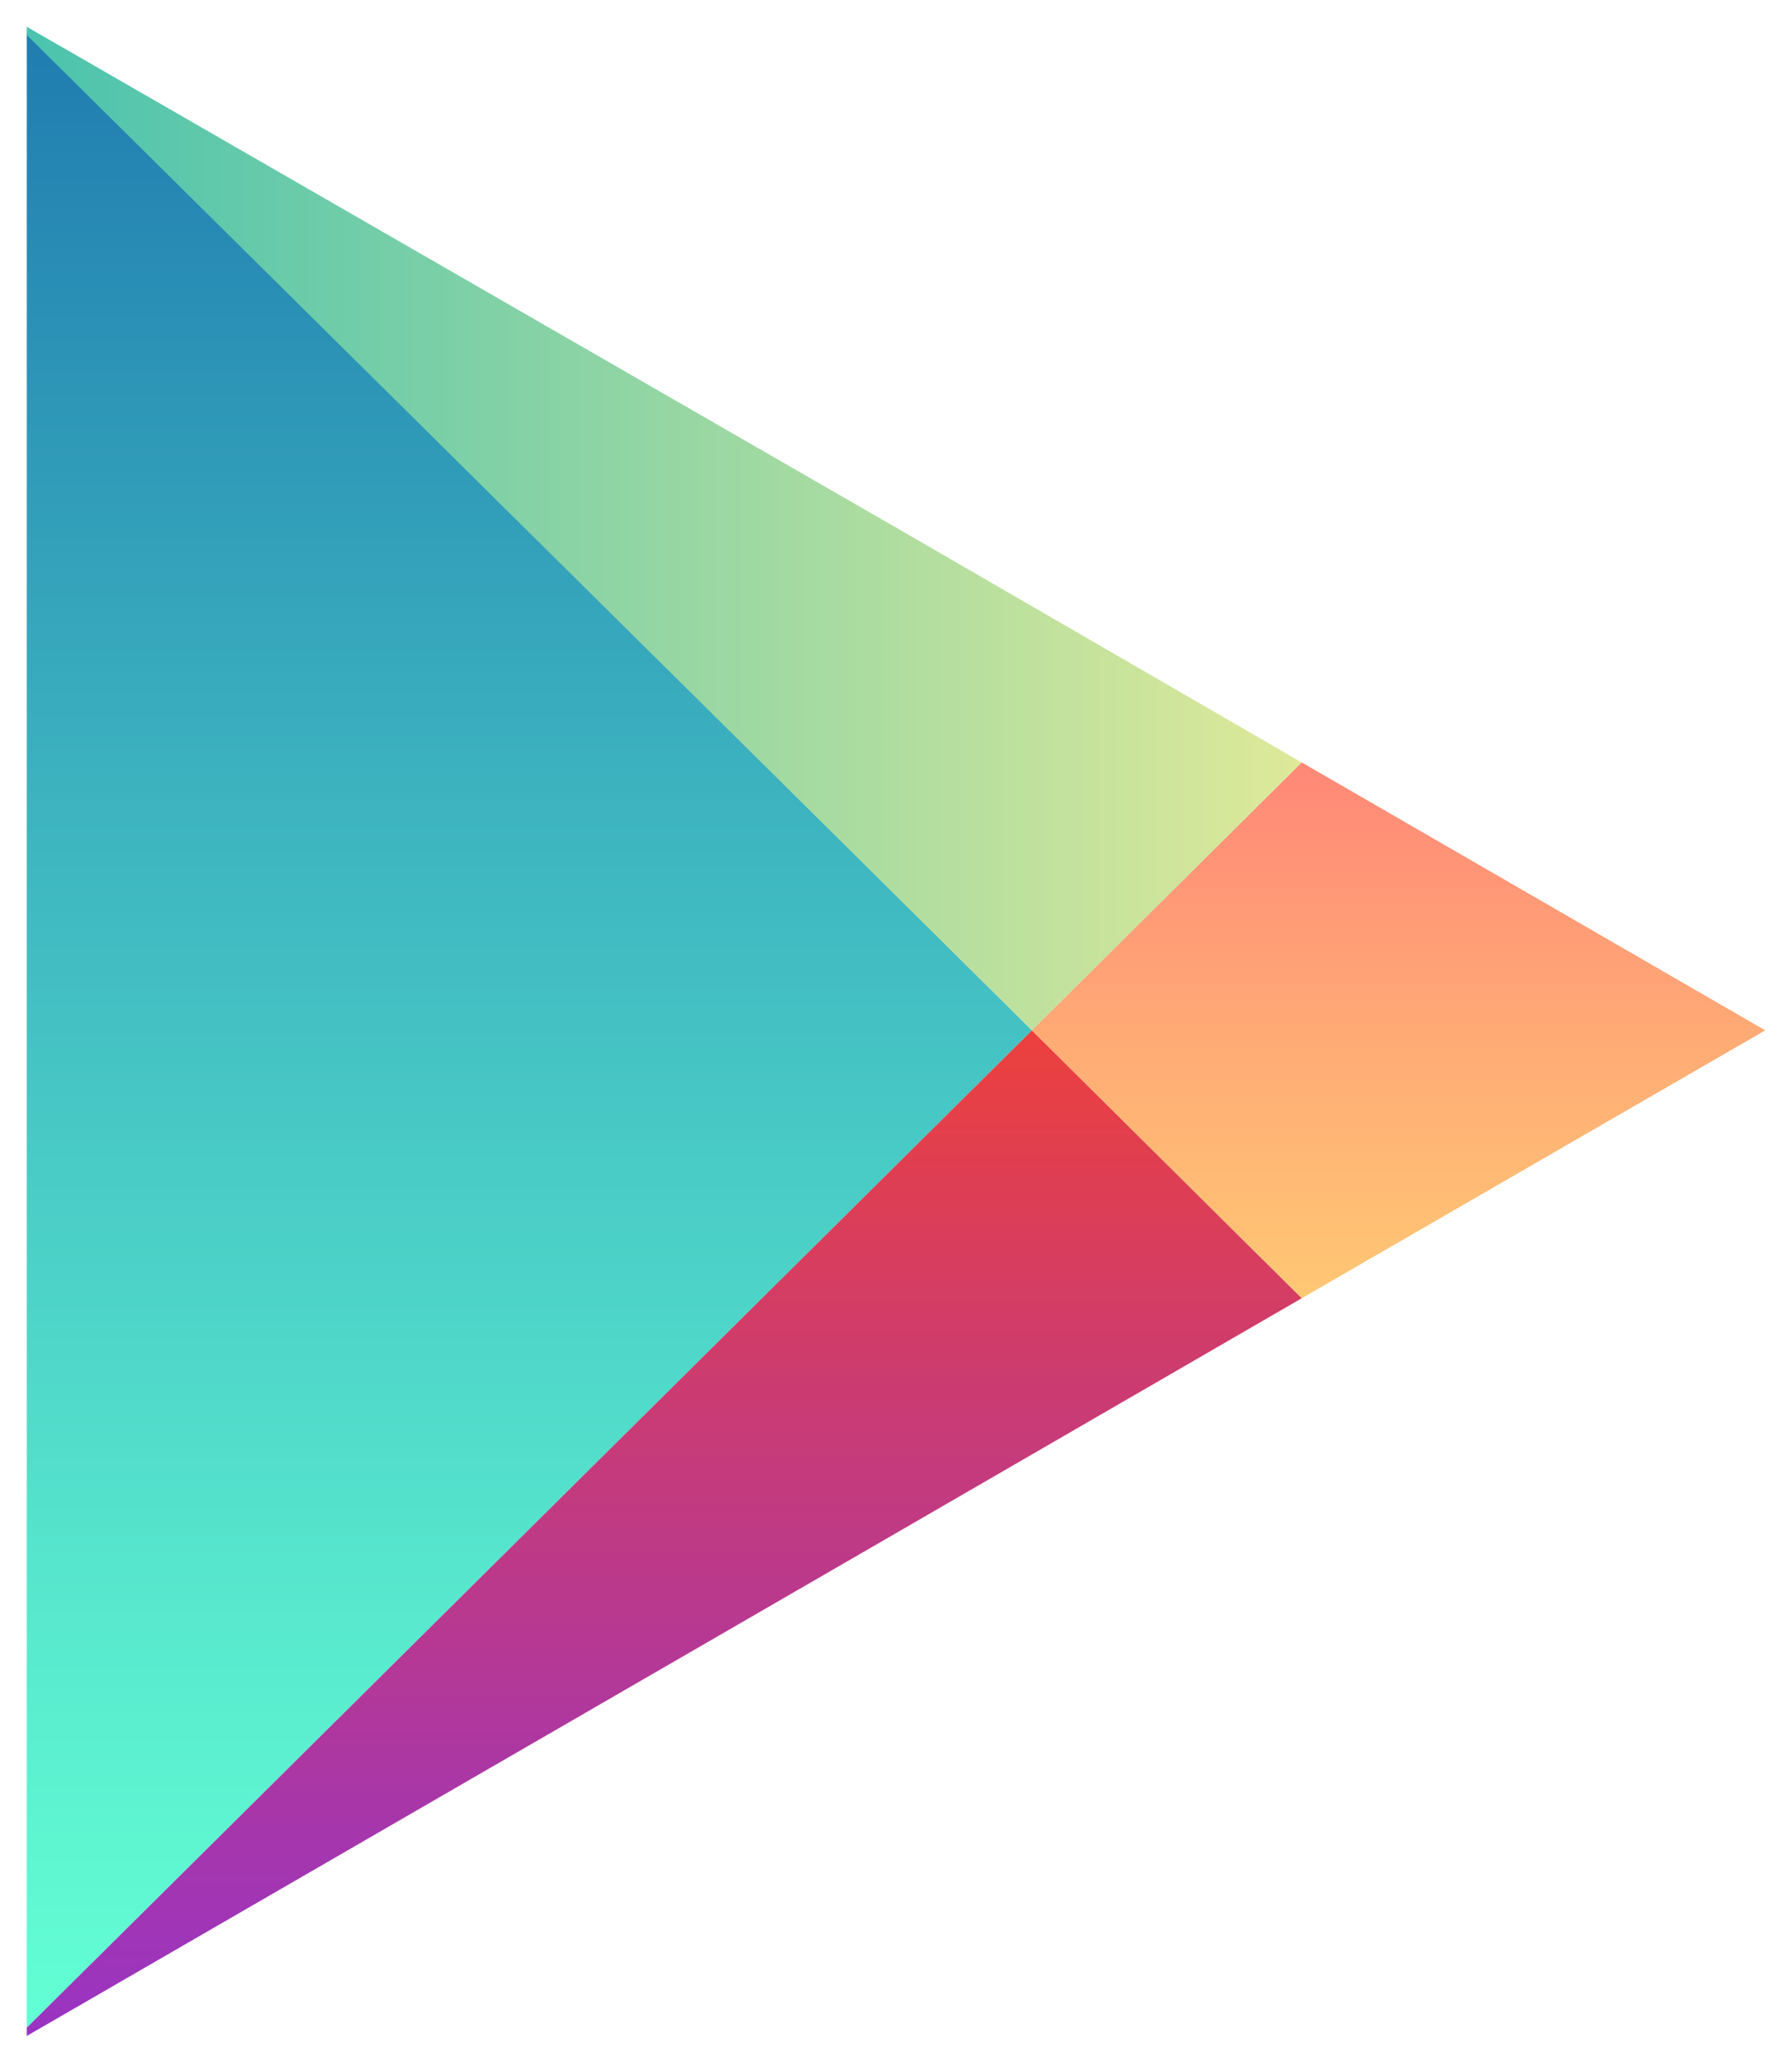 <?xml version="1.0" encoding="utf-8"?>
<!-- Generator: Adobe Illustrator 24.1.3, SVG Export Plug-In . SVG Version: 6.00 Build 0)  -->
<svg version="1.1" id="Layer_1" xmlns="http://www.w3.org/2000/svg" xmlns:xlink="http://www.w3.org/1999/xlink" x="0px" y="0px"
	 viewBox="0 0 87 100" style="enable-background:new 0 0 87 100;" xml:space="preserve">
<style type="text/css">
	.st0{fill:url(#SVGID_1_);}
	.st1{fill:url(#SVGID_2_);}
	.st2{fill:url(#SVGID_3_);}
	.st3{fill:url(#SVGID_4_);}
</style>
<g>
	
		<linearGradient id="SVGID_1_" gradientUnits="userSpaceOnUse" x1="25.683" y1="100.392" x2="25.683" y2="3.592" gradientTransform="matrix(1 0 0 -1 0 102)">
		<stop  offset="0" style="stop-color:#207CB0"/>
		<stop  offset="0.376" style="stop-color:#3CB2BF"/>
		<stop  offset="0.796" style="stop-color:#58E9CE"/>
		<stop  offset="1" style="stop-color:#63FFD4"/>
	</linearGradient>
	<path class="st0" d="M1.3,1.6v96.8L50.1,50L1.3,1.6z"/>
	
		<linearGradient id="SVGID_2_" gradientUnits="userSpaceOnUse" x1="1.277" y1="76.374" x2="63.201" y2="76.374" gradientTransform="matrix(1 0 0 -1 0 102)">
		<stop  offset="0" style="stop-color:#4BC3AE"/>
		<stop  offset="1" style="stop-color:#DEE999"/>
	</linearGradient>
	<path class="st1" d="M63.2,37L43.5,25.6L1.3,1.3v0.4L50.1,50L63.2,37z"/>
	
		<linearGradient id="SVGID_3_" gradientUnits="userSpaceOnUse" x1="32.239" y1="52" x2="32.239" y2="3.253" gradientTransform="matrix(1 0 0 -1 0 102)">
		<stop  offset="0" style="stop-color:#EC403D"/>
		<stop  offset="0.384" style="stop-color:#C93B75"/>
		<stop  offset="0.799" style="stop-color:#A636AC"/>
		<stop  offset="1" style="stop-color:#9934C2"/>
	</linearGradient>
	<path class="st2" d="M1.3,98.4v0.4l42.2-24.4L63.2,63L50.1,50L1.3,98.4z"/>
	
		<linearGradient id="SVGID_4_" gradientUnits="userSpaceOnUse" x1="67.906" y1="64.999" x2="67.906" y2="39.001" gradientTransform="matrix(1 0 0 -1 0 102)">
		<stop  offset="0" style="stop-color:#FF8877"/>
		<stop  offset="0.612" style="stop-color:#FFB175"/>
		<stop  offset="1" style="stop-color:#FFC774"/>
	</linearGradient>
	<path class="st3" d="M63.2,37L50.1,50l13.1,13l22.5-13L63.2,37z"/>
</g>
</svg>
